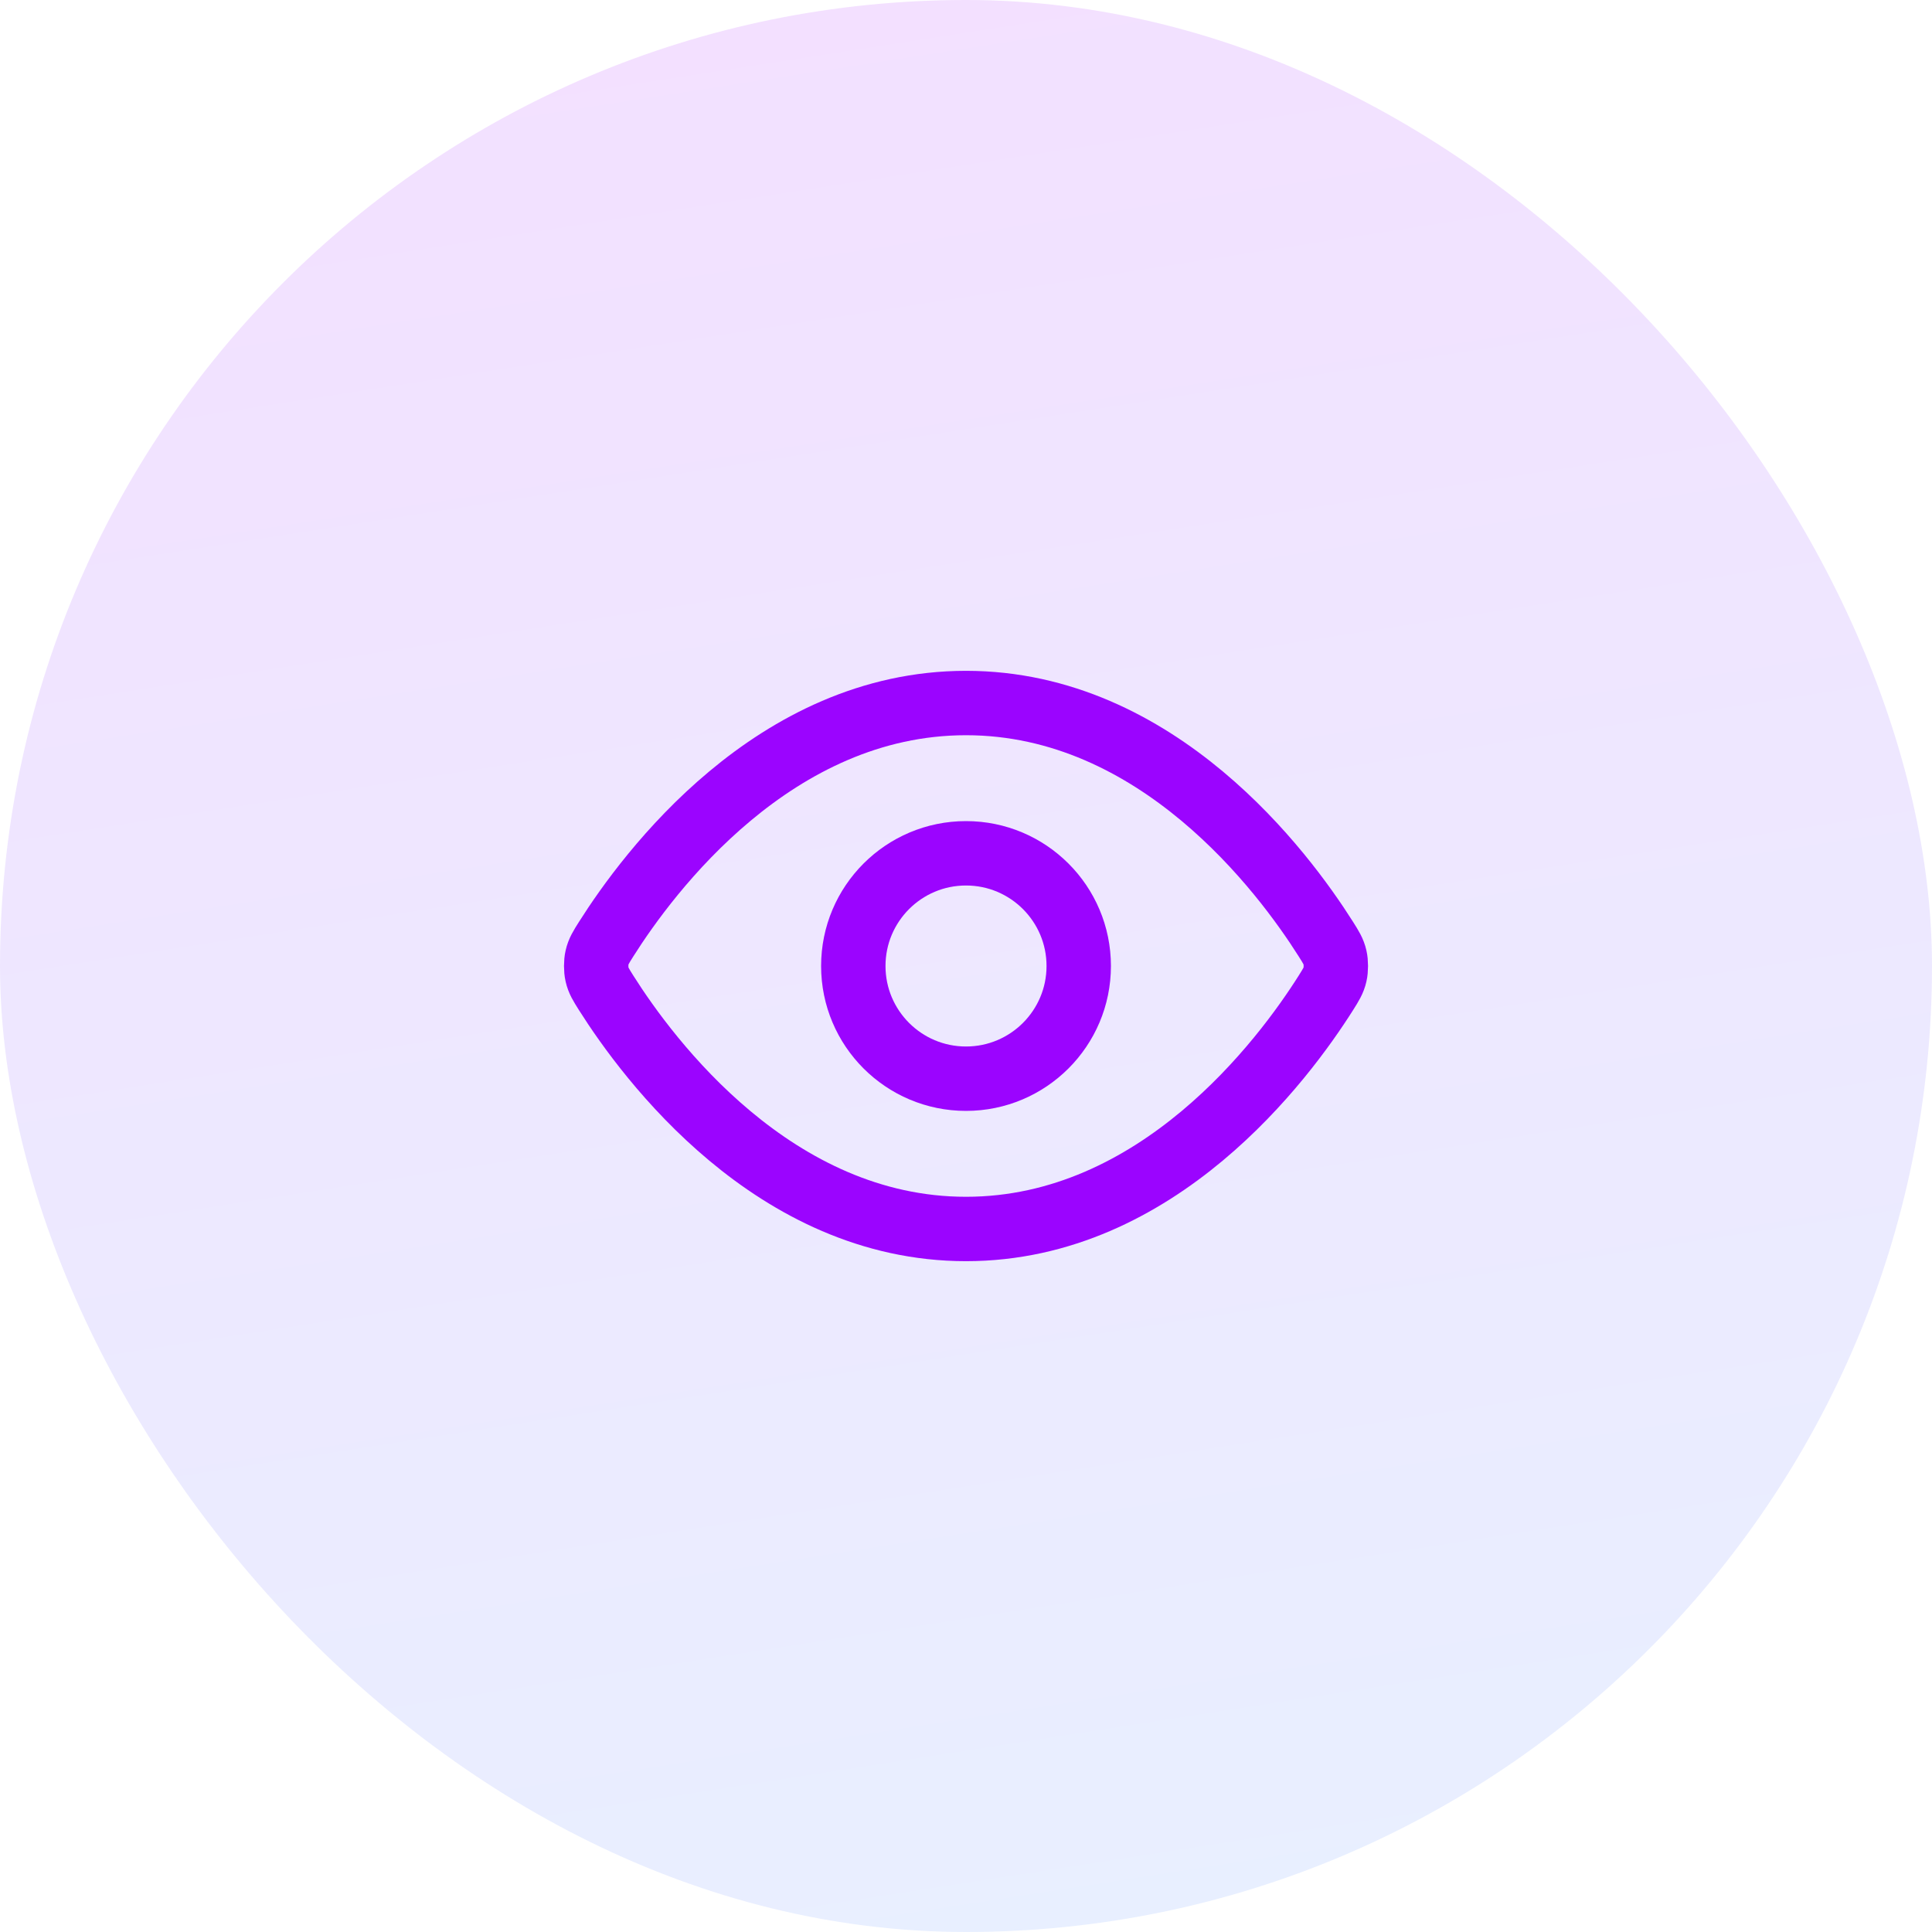 <svg width="60" height="60" viewBox="0 0 60 60" fill="none" xmlns="http://www.w3.org/2000/svg">
<rect width="60" height="60" rx="30" fill="url(#paint0_linear_1_323)" fill-opacity="0.12"/>
<path d="M18.823 30.832C18.665 30.58 18.585 30.455 18.541 30.261C18.507 30.115 18.507 29.885 18.541 29.739C18.585 29.545 18.665 29.419 18.823 29.168C20.137 27.089 24.045 21.833 30 21.833C35.956 21.833 39.864 27.089 41.178 29.168C41.336 29.419 41.416 29.545 41.46 29.739C41.494 29.885 41.494 30.115 41.46 30.261C41.416 30.455 41.336 30.58 41.178 30.832C39.864 32.911 35.956 38.167 30 38.167C24.045 38.167 20.137 32.911 18.823 30.832Z" stroke="#9B04FF" stroke-width="2" stroke-linecap="round" stroke-linejoin="round"/>
<path d="M30 33.5C31.933 33.5 33.501 31.933 33.501 30C33.501 28.067 31.933 26.5 30 26.5C28.067 26.5 26.5 28.067 26.5 30C26.5 31.933 28.067 33.5 30 33.5Z" stroke="#9B04FF" stroke-width="2" stroke-linecap="round" stroke-linejoin="round"/>
<defs>
<linearGradient id="paint0_linear_1_323" x1="22.314" y1="2.123" x2="32.165" y2="65.607" gradientUnits="userSpaceOnUse">
<stop stop-color="#9B04FF"/>
<stop offset="1" stop-color="#3D88FF"/>
</linearGradient>
</defs>
</svg>
